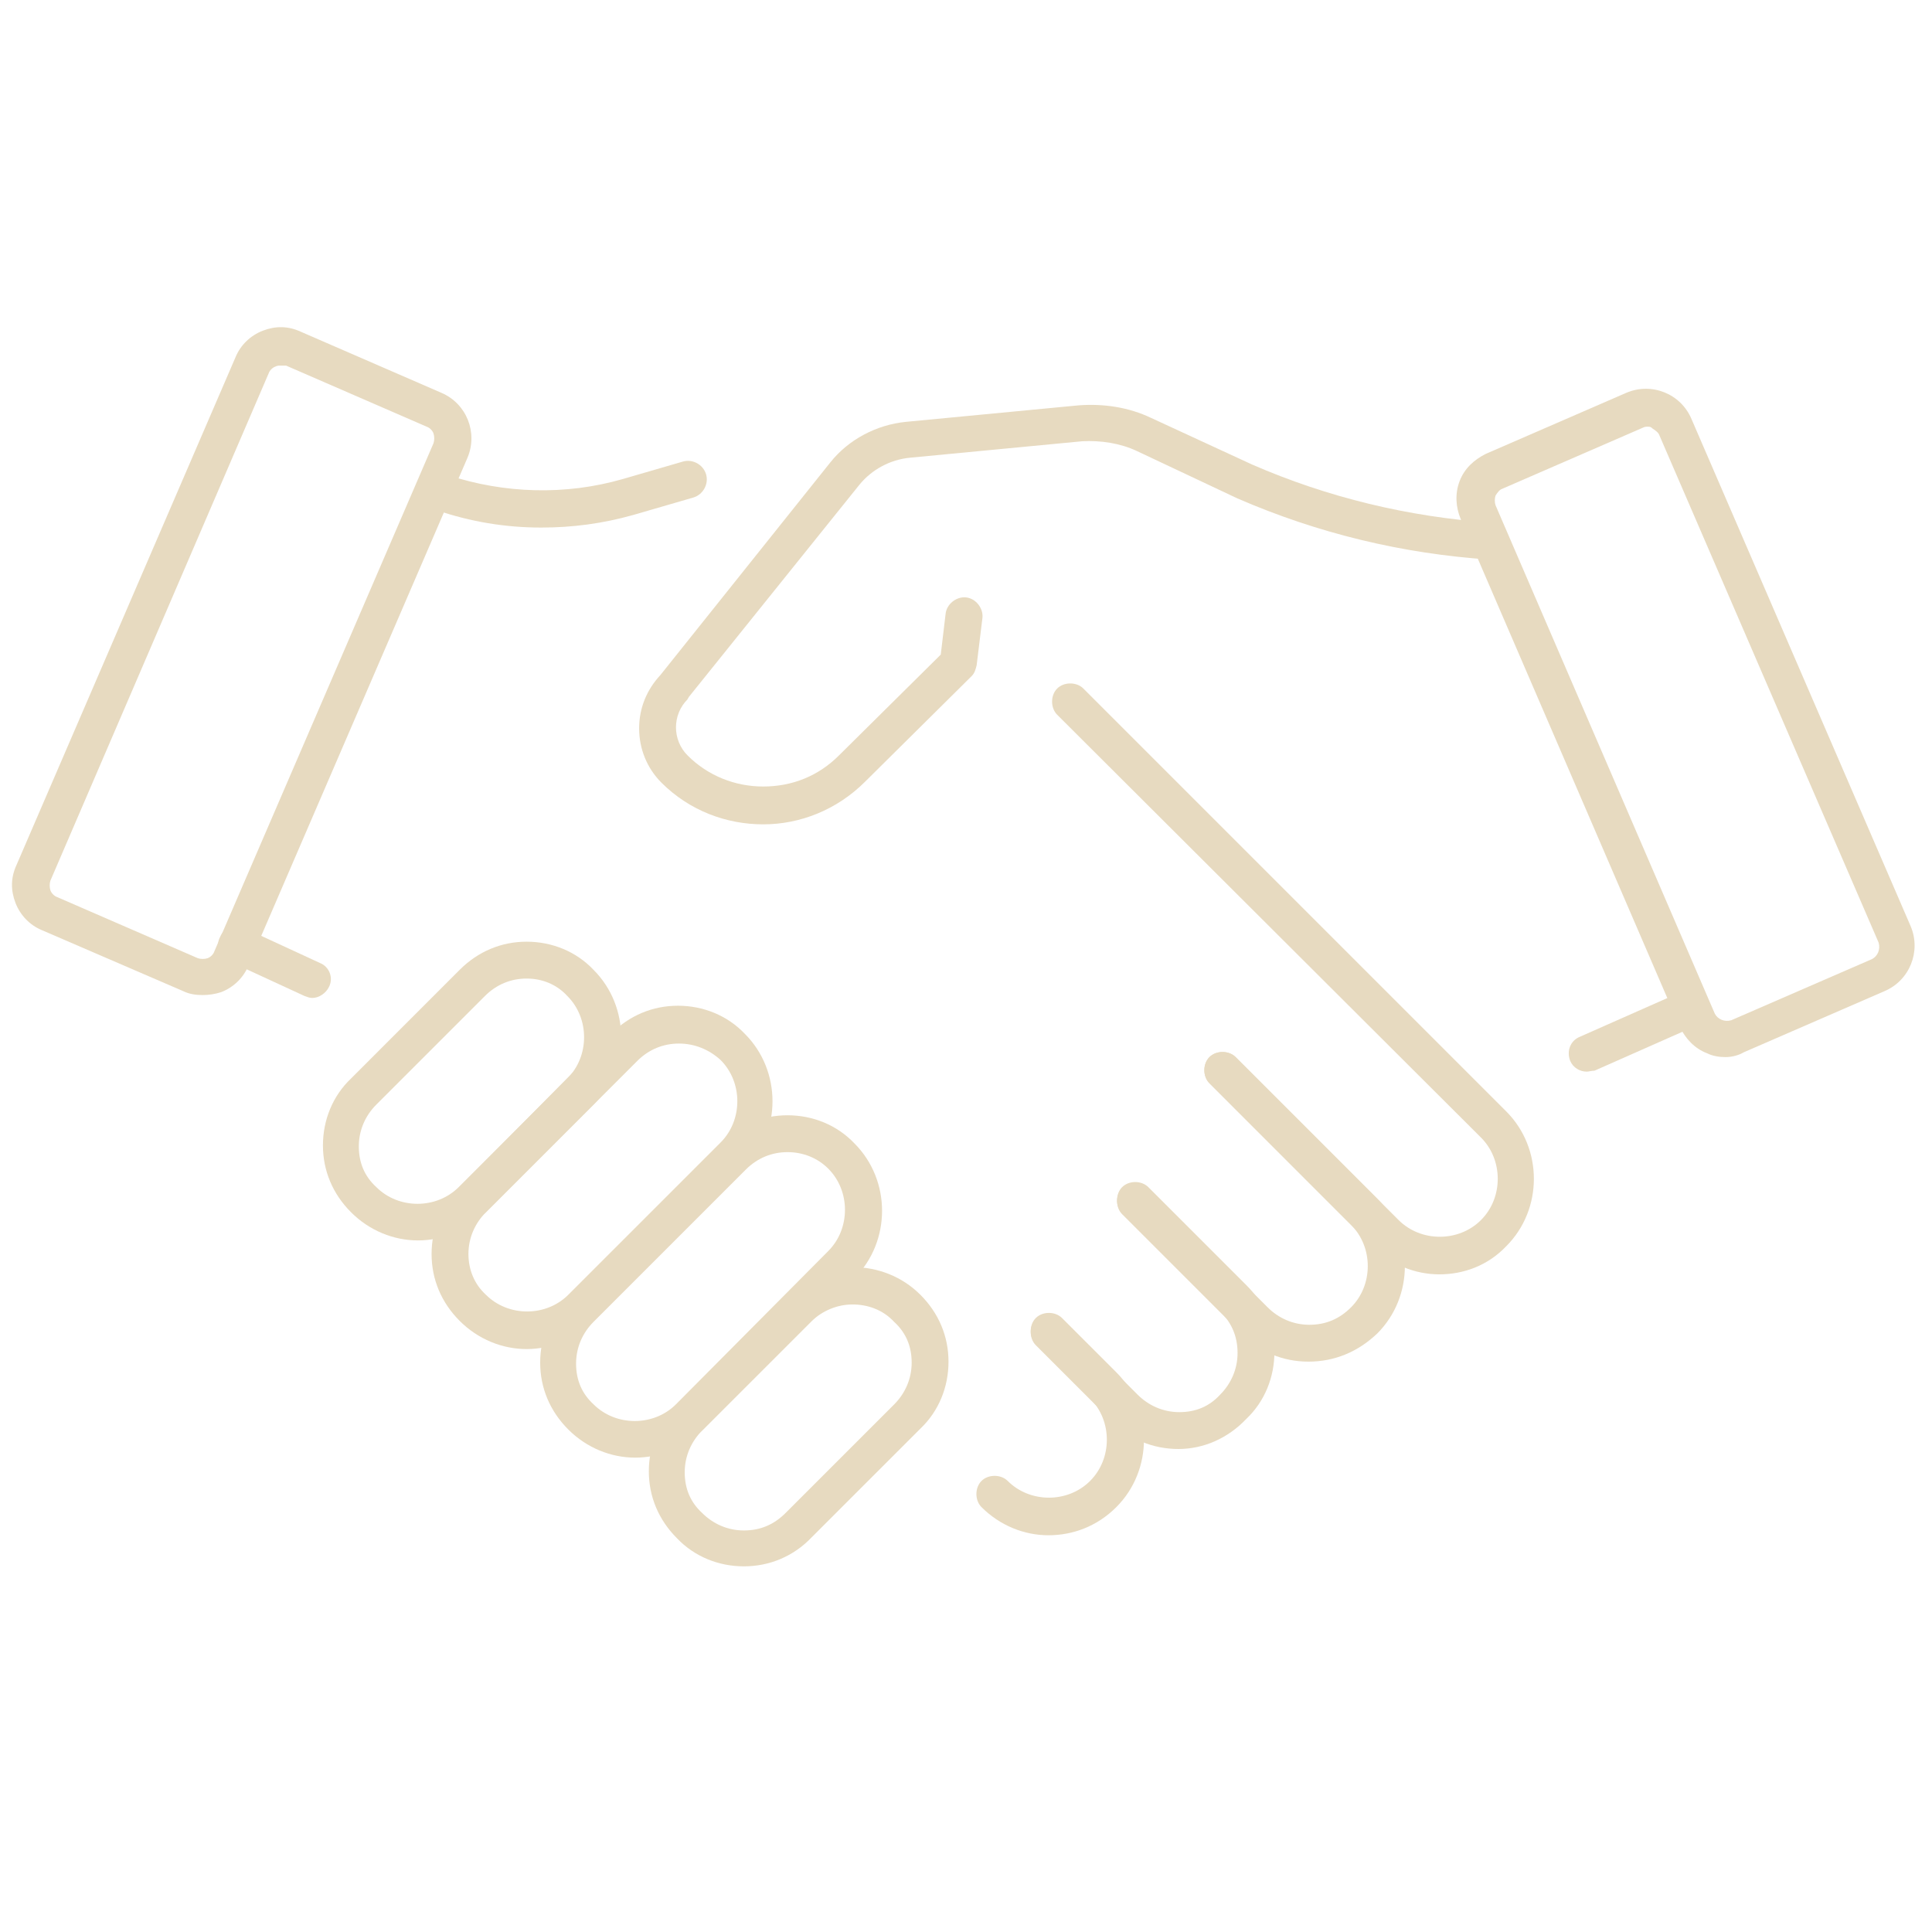 <?xml version="1.0" encoding="UTF-8"?> <svg xmlns="http://www.w3.org/2000/svg" width="91" height="91" viewBox="0 0 91 91" fill="none"><path d="M9.547 46.869C9.227 46.869 8.908 46.823 8.634 46.686L1.964 43.808C1.416 43.58 0.959 43.123 0.73 42.529C0.502 41.935 0.502 41.341 0.776 40.747L11.1 16.81C11.329 16.261 11.786 15.805 12.38 15.576C12.973 15.348 13.567 15.348 14.161 15.622L20.785 18.5C21.973 19.002 22.521 20.373 22.019 21.561L11.694 45.498C11.466 46.047 11.009 46.503 10.415 46.732C10.141 46.823 9.821 46.869 9.547 46.869ZM13.202 17.221C13.111 17.221 13.065 17.221 12.973 17.266C12.836 17.312 12.699 17.449 12.654 17.586L2.375 41.478C2.329 41.615 2.329 41.798 2.375 41.935C2.421 42.072 2.558 42.209 2.695 42.255L9.319 45.133C9.456 45.179 9.639 45.179 9.776 45.133C9.913 45.087 10.05 44.95 10.095 44.813L20.42 20.875C20.465 20.738 20.465 20.556 20.42 20.419C20.374 20.282 20.237 20.144 20.1 20.099L13.476 17.221C13.385 17.221 13.293 17.221 13.202 17.221Z" fill="#E7DAC0"></path><path d="M49.382 72.313C48.24 72.313 47.098 71.856 46.23 70.988C45.91 70.668 45.91 70.074 46.23 69.754C46.55 69.435 47.144 69.435 47.464 69.754C48.514 70.805 50.296 70.805 51.346 69.754C52.397 68.704 52.397 66.922 51.346 65.871L48.788 63.313C48.468 62.993 48.468 62.4 48.788 62.08C49.108 61.76 49.702 61.76 50.022 62.08L52.58 64.638C54.316 66.374 54.316 69.252 52.58 70.988C51.666 71.901 50.524 72.313 49.382 72.313Z" fill="#E7DAC0"></path><path d="M55.504 68.25C54.316 68.25 53.174 67.793 52.352 66.925L48.789 63.362C48.469 63.042 48.469 62.448 48.789 62.129C49.108 61.809 49.702 61.809 50.022 62.129L53.585 65.692C54.088 66.194 54.773 66.514 55.55 66.514C56.326 66.514 56.966 66.24 57.468 65.692C57.971 65.189 58.291 64.504 58.291 63.727C58.291 62.951 58.017 62.311 57.468 61.763L52.854 57.149C52.535 56.829 52.535 56.235 52.854 55.916C53.174 55.596 53.768 55.596 54.088 55.916L58.702 60.53C59.57 61.398 60.027 62.494 60.027 63.682C60.027 64.869 59.57 66.011 58.702 66.834C57.834 67.747 56.692 68.25 55.504 68.25Z" fill="#E7DAC0"></path><path d="M61.626 64.135C60.438 64.135 59.296 63.678 58.474 62.81L52.855 57.191C52.535 56.871 52.535 56.278 52.855 55.958C53.175 55.638 53.769 55.638 54.089 55.958L59.708 61.577C60.21 62.079 60.895 62.399 61.672 62.399C62.448 62.399 63.088 62.125 63.636 61.577C64.687 60.526 64.687 58.744 63.636 57.694L56.967 51.024C56.647 50.704 56.647 50.11 56.967 49.791C57.286 49.471 57.88 49.471 58.2 49.791L64.87 56.46C66.606 58.196 66.606 61.074 64.87 62.81C63.956 63.678 62.86 64.135 61.626 64.135Z" fill="#E7DAC0"></path><path d="M67.793 60.024C66.651 60.024 65.509 59.567 64.641 58.699L56.967 51.024C56.647 50.704 56.647 50.111 56.967 49.791C57.286 49.471 57.88 49.471 58.2 49.791L65.875 57.465C66.925 58.516 68.707 58.516 69.758 57.465C70.809 56.415 70.809 54.633 69.758 53.582L49.794 33.665C49.475 33.345 49.475 32.751 49.794 32.431C50.114 32.111 50.708 32.111 51.028 32.431L70.946 52.349C72.682 54.085 72.682 56.963 70.946 58.699C70.078 59.612 68.936 60.024 67.793 60.024Z" fill="#E7DAC0"></path><path d="M35.038 73.777C33.85 73.777 32.708 73.32 31.885 72.452C31.017 71.584 30.561 70.488 30.561 69.3C30.561 68.112 31.017 66.97 31.885 66.148L37.002 60.986C38.738 59.25 41.616 59.25 43.352 60.986C44.22 61.853 44.676 62.95 44.676 64.138C44.676 65.325 44.22 66.468 43.352 67.29L38.235 72.406C37.367 73.32 36.225 73.777 35.038 73.777ZM40.154 61.442C39.469 61.442 38.738 61.717 38.19 62.265L33.073 67.381C32.571 67.884 32.251 68.569 32.251 69.346C32.251 70.122 32.525 70.762 33.073 71.264C33.576 71.767 34.261 72.087 35.038 72.087C35.814 72.087 36.454 71.812 37.002 71.264L42.118 66.148C42.621 65.645 42.941 64.96 42.941 64.183C42.941 63.407 42.666 62.767 42.118 62.265C41.57 61.671 40.839 61.442 40.154 61.442Z" fill="#E7DAC0"></path><path d="M29.92 68.657C28.778 68.657 27.636 68.2 26.768 67.332C25.9 66.465 25.443 65.368 25.443 64.18C25.443 62.993 25.9 61.85 26.768 61.028L33.94 53.856C34.808 52.988 35.905 52.531 37.093 52.531C38.28 52.531 39.422 52.988 40.245 53.856C41.98 55.592 41.98 58.47 40.245 60.206L33.072 67.378C32.204 68.2 31.062 68.657 29.92 68.657ZM37.093 54.267C36.361 54.267 35.676 54.541 35.128 55.09L27.956 62.262C27.453 62.764 27.134 63.449 27.134 64.226C27.134 65.003 27.408 65.642 27.956 66.145C29.007 67.195 30.788 67.195 31.839 66.145L39.011 58.927C40.062 57.876 40.062 56.094 39.011 55.044C38.509 54.541 37.823 54.267 37.093 54.267Z" fill="#E7DAC0"></path><path d="M24.805 63.543C23.663 63.543 22.521 63.086 21.653 62.218C20.785 61.35 20.328 60.254 20.328 59.066C20.328 57.878 20.785 56.736 21.653 55.914L28.779 48.696C29.647 47.828 30.744 47.371 31.931 47.371C33.119 47.371 34.261 47.828 35.084 48.696C36.82 50.432 36.82 53.31 35.084 55.046L27.912 62.218C27.089 63.086 25.947 63.543 24.805 63.543ZM31.977 49.153C31.246 49.153 30.561 49.427 30.013 49.975L22.886 57.102C22.384 57.604 22.064 58.289 22.064 59.066C22.064 59.797 22.338 60.482 22.886 60.984C23.937 62.035 25.719 62.035 26.769 60.984L33.942 53.812C34.992 52.762 34.992 50.98 33.942 49.929C33.393 49.427 32.708 49.153 31.977 49.153Z" fill="#E7DAC0"></path><path d="M19.688 58.426C18.546 58.426 17.404 57.969 16.536 57.101C15.668 56.233 15.211 55.137 15.211 53.949C15.211 52.761 15.668 51.619 16.536 50.797L21.652 45.68C22.52 44.812 23.617 44.355 24.804 44.355C25.992 44.355 27.134 44.812 27.956 45.68C29.692 47.416 29.692 50.294 27.956 52.03L22.886 57.101C21.972 57.969 20.83 58.426 19.688 58.426ZM24.804 46.091C24.073 46.091 23.388 46.365 22.84 46.914L17.724 52.03C17.221 52.533 16.901 53.218 16.901 53.995C16.901 54.771 17.175 55.411 17.724 55.913C18.774 56.964 20.556 56.964 21.607 55.913L26.723 50.797C27.774 49.746 27.774 47.964 26.723 46.914C26.221 46.365 25.535 46.091 24.804 46.091Z" fill="#E7DAC0"></path><path d="M35.951 38.828C34.215 38.828 32.479 38.188 31.154 36.864C30.469 36.178 30.104 35.265 30.104 34.305C30.104 33.346 30.469 32.478 31.108 31.793L39.103 21.788C39.971 20.692 41.296 20.007 42.666 19.87L50.798 19.093C51.986 19.002 53.173 19.184 54.224 19.687L58.975 21.88C62.538 23.433 66.33 24.346 70.259 24.621C70.761 24.666 71.081 25.077 71.081 25.534C71.035 26.037 70.624 26.357 70.167 26.357C66.056 26.082 62.081 25.123 58.29 23.479L53.539 21.24C52.762 20.875 51.849 20.738 50.98 20.783L42.849 21.56C41.935 21.651 41.067 22.108 40.474 22.839L32.433 32.843C32.433 32.889 32.388 32.889 32.388 32.935C31.657 33.666 31.657 34.853 32.388 35.584C33.347 36.544 34.626 37.046 35.951 37.046C37.321 37.046 38.555 36.544 39.514 35.584L44.311 30.833L44.539 28.915C44.585 28.458 45.042 28.092 45.499 28.138C45.955 28.184 46.321 28.641 46.275 29.098L46.001 31.336C45.955 31.519 45.91 31.701 45.773 31.838L40.748 36.818C39.423 38.143 37.687 38.828 35.951 38.828Z" fill="#E7DAC0"></path><path d="M81.269 49.791C80.995 49.791 80.675 49.746 80.401 49.609C79.807 49.38 79.396 48.923 79.122 48.375L68.797 24.438C68.569 23.889 68.523 23.25 68.752 22.656C68.98 22.062 69.437 21.651 69.985 21.377L76.609 18.499C77.797 17.996 79.167 18.544 79.67 19.732L89.994 43.624C90.497 44.812 89.948 46.182 88.761 46.685L82.137 49.563C81.908 49.7 81.589 49.791 81.269 49.791ZM77.614 20.098C77.523 20.098 77.477 20.098 77.386 20.143L70.762 23.021C70.625 23.067 70.533 23.204 70.442 23.341C70.396 23.478 70.396 23.661 70.442 23.798L80.766 47.736C80.903 48.01 81.223 48.147 81.543 48.056L88.167 45.178C88.441 45.041 88.578 44.721 88.487 44.401L78.162 20.509C78.117 20.372 77.98 20.28 77.843 20.189C77.751 20.098 77.706 20.098 77.614 20.098Z" fill="#E7DAC0"></path><path d="M25.49 24.849C23.8 24.849 22.155 24.575 20.556 24.027C20.1 23.89 19.871 23.387 20.008 22.93C20.145 22.473 20.648 22.245 21.105 22.382C23.754 23.25 26.632 23.341 29.328 22.565L32.16 21.742C32.617 21.605 33.119 21.88 33.256 22.336C33.393 22.793 33.119 23.296 32.662 23.433L29.83 24.255C28.368 24.666 26.952 24.849 25.49 24.849Z" fill="#E7DAC0"></path><path d="M14.71 47.005C14.573 47.005 14.481 46.959 14.344 46.913L10.781 45.269C10.324 45.086 10.141 44.538 10.37 44.127C10.553 43.67 11.101 43.487 11.512 43.715L15.075 45.36C15.532 45.543 15.715 46.091 15.486 46.502C15.349 46.776 15.03 47.005 14.71 47.005Z" fill="#E7DAC0"></path><path d="M74.737 50.476C74.418 50.476 74.098 50.293 73.961 49.974C73.778 49.517 73.961 49.014 74.418 48.832L79.168 46.73C79.625 46.547 80.128 46.73 80.311 47.187C80.493 47.644 80.311 48.146 79.854 48.329L75.103 50.431C74.966 50.431 74.829 50.476 74.737 50.476Z" fill="#E7DAC0"></path></svg> 